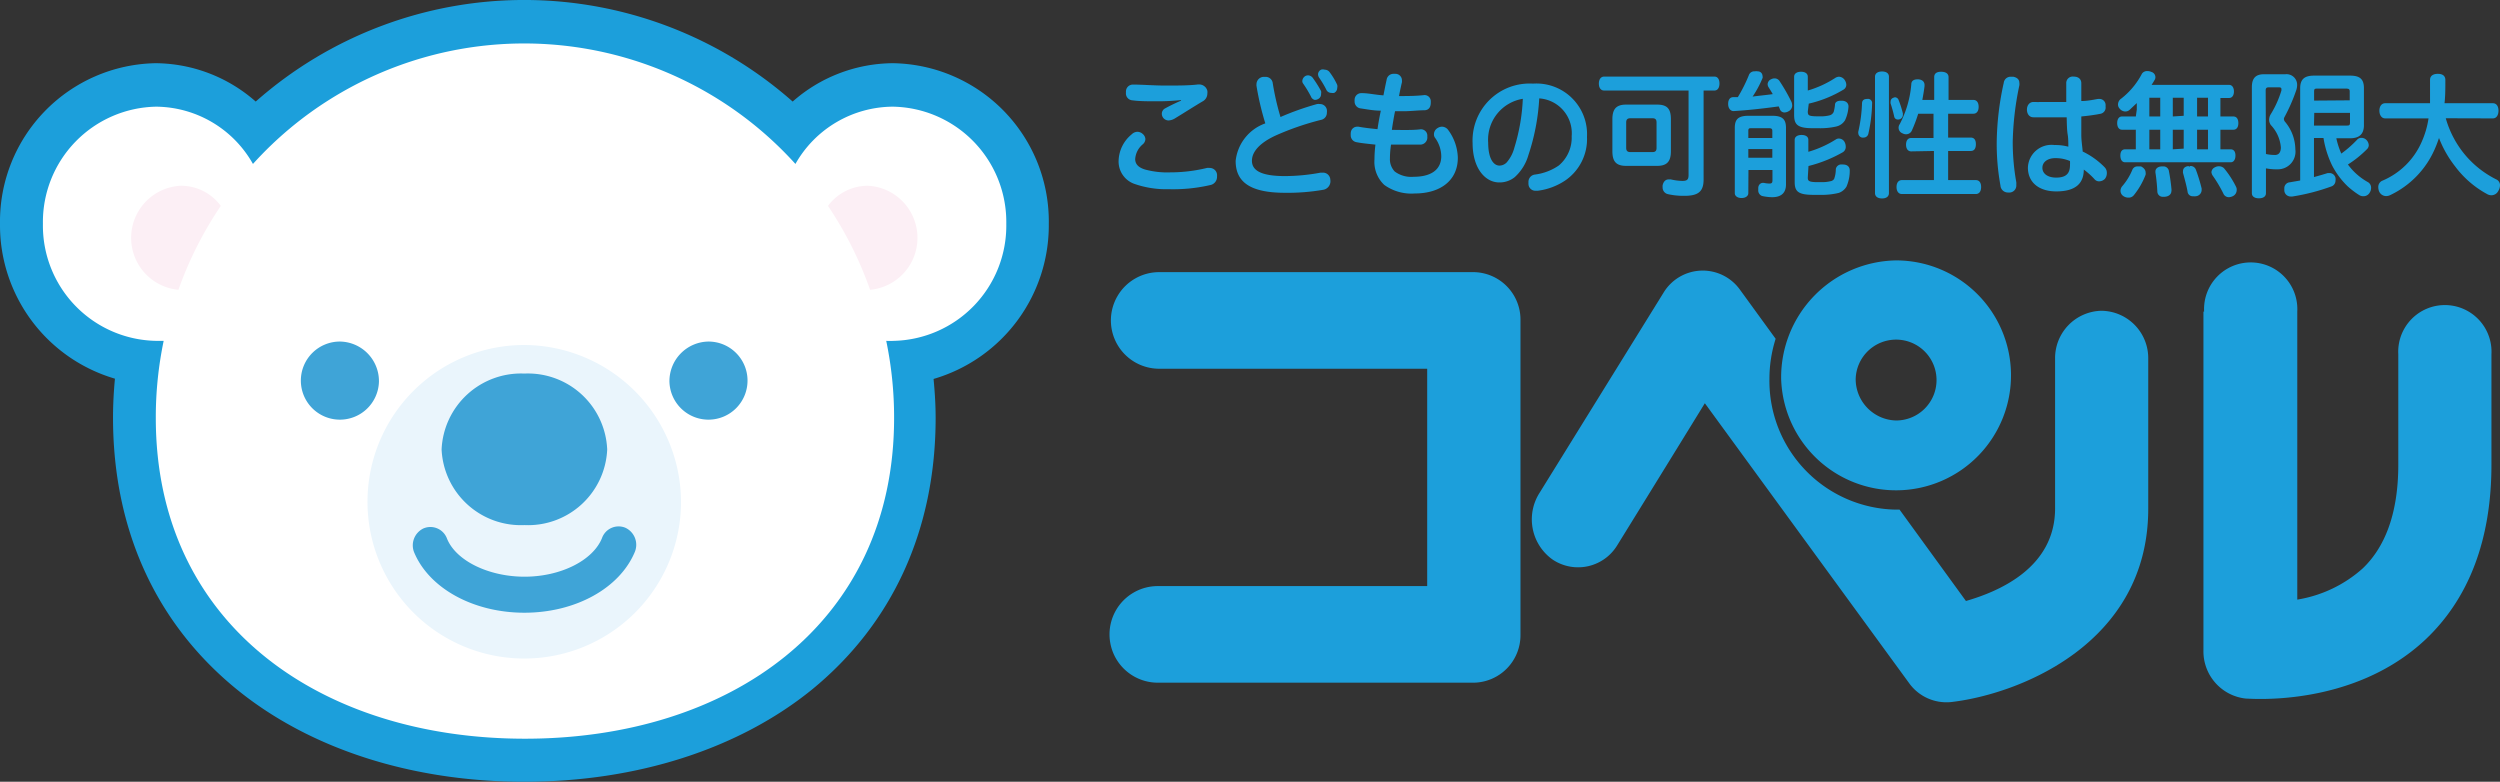 <svg xmlns="http://www.w3.org/2000/svg" viewBox="0 0 181.16 56.65"><rect x="0" y="0" width="181.16" height="56.65" fill="#333333" stroke="none"/><defs><style>.cls-1{fill:#1c9fdb;}.cls-2{fill:#fff;}.cls-3{fill:#eaf5fc;}.cls-4{fill:#fceff5;}.cls-5{fill:#3fa4d7;}</style></defs><title>アセット 1</title><g id="レイヤー_2" data-name="レイヤー 2"><g id="header"><path class="cls-1" d="M82,9.74a.62.62,0,0,1,.42-.19.59.59,0,0,1,.39.16.52.52,0,0,1,.19.37.53.53,0,0,1-.17.36,1.53,1.53,0,0,0-.57,1.08c0,.36.22.61.7.76a6.14,6.14,0,0,0,1.85.21,11.18,11.18,0,0,0,2.65-.32.65.65,0,0,1,.2,0,.53.53,0,0,1,.53.46,1.28,1.28,0,0,1,0,.19.6.6,0,0,1-.49.59,11.93,11.93,0,0,1-3,.3,7,7,0,0,1-2.54-.4,1.72,1.72,0,0,1-1.1-1.7A2.56,2.56,0,0,1,82,9.74Zm3.59-2.49a15.82,15.82,0,0,1-1.72.09c-.65,0-1.32,0-1.81-.07a.5.5,0,0,1-.47-.54s0-.06,0-.09a.5.5,0,0,1,.52-.51h.06c.61,0,1.44.07,2.29.07s1.74,0,2.35-.08h.06a.61.61,0,0,1,.62.46.71.71,0,0,1,0,.2.64.64,0,0,1-.35.57c-.61.36-1.39.86-2,1.23a1,1,0,0,1-.46.15.5.5,0,0,1-.37-.17.49.49,0,0,1-.12-.32.44.44,0,0,1,.21-.37,12.91,12.91,0,0,1,1.17-.57Z"/><path class="cls-1" d="M95.44,7.54a.82.82,0,0,1,.21,0,.5.5,0,0,1,.5.42.82.82,0,0,1,0,.21.52.52,0,0,1-.44.52,20,20,0,0,0-3.27,1.13c-1.13.52-1.72,1.16-1.72,1.83s.6,1.11,2.39,1.11a14.31,14.31,0,0,0,2.59-.25l.17,0a.53.53,0,0,1,.53.51.63.63,0,0,1-.5.73,15,15,0,0,1-2.79.22c-2.63,0-3.57-.86-3.57-2.31a3.25,3.25,0,0,1,2.15-2.72,20.32,20.32,0,0,1-.64-2.72.37.37,0,0,1,0-.11.54.54,0,0,1,.49-.54h.14a.52.52,0,0,1,.55.47,19.11,19.11,0,0,0,.56,2.44A19.8,19.8,0,0,1,95.44,7.54Zm-.67-2.08a.44.44,0,0,1,.37.2,8.08,8.08,0,0,1,.59.94.48.48,0,0,1,0,.2.39.39,0,0,1-.22.38.49.49,0,0,1-.23.06A.38.38,0,0,1,95,7a8.5,8.5,0,0,0-.56-.93.31.31,0,0,1-.07-.2.45.45,0,0,1,.24-.37A.46.46,0,0,1,94.77,5.46ZM96,5.05a.44.44,0,0,1,.35.18,4.87,4.87,0,0,1,.55.92.44.44,0,0,1,0,.22.4.4,0,0,1-.22.36.54.54,0,0,1-.21,0,.39.39,0,0,1-.37-.25,7.08,7.08,0,0,0-.53-.88.56.56,0,0,1-.06-.21.39.39,0,0,1,.24-.35A.51.51,0,0,1,96,5.05Z"/><path class="cls-1" d="M101.65,9.42c.46,0,.9,0,1.28-.05h0a.46.46,0,0,1,.5.48v.06a.52.52,0,0,1-.49.57c-.37,0-.81,0-1.29,0l-.85,0a6.83,6.83,0,0,0-.08,1,1.29,1.29,0,0,0,.35.95,2,2,0,0,0,1.37.38c1.22,0,2-.48,2-1.5A2.32,2.32,0,0,0,104,10a.41.41,0,0,1-.09-.28.53.53,0,0,1,.28-.45.58.58,0,0,1,.3-.09.57.57,0,0,1,.46.25,3.54,3.54,0,0,1,.69,2c0,1.66-1.28,2.59-3.12,2.59a3.36,3.36,0,0,1-2.21-.62,2.29,2.29,0,0,1-.71-1.85,8.8,8.8,0,0,1,.07-1.07c-.45-.05-1-.1-1.39-.18a.5.5,0,0,1-.4-.52.41.41,0,0,1,0-.11c0-.3.22-.49.47-.49h.09c.42.08.89.13,1.38.18.06-.44.15-.91.24-1.34-.53,0-1-.1-1.5-.17a.5.5,0,0,1-.4-.52.45.45,0,0,1,0-.11.48.48,0,0,1,.47-.47h.09c.43,0,.94.12,1.53.16.07-.36.15-.76.23-1.13a.5.5,0,0,1,.52-.43h.13a.47.47,0,0,1,.46.47.66.66,0,0,1,0,.14c-.08.34-.15.66-.21,1,.6,0,1.21,0,1.83-.07h0a.45.45,0,0,1,.47.48v.06c0,.3-.11.53-.43.56-.49,0-1,.07-1.55.07h-.61c-.09.45-.17.92-.23,1.35Z"/><path class="cls-1" d="M110.76,11.22a3.43,3.43,0,0,1-1,1.62,1.75,1.75,0,0,1-1.12.38c-1,0-1.93-1-1.93-2.86a4.13,4.13,0,0,1,4.37-4.3A3.67,3.67,0,0,1,115,9.91a3.64,3.64,0,0,1-1.55,3.15,4.61,4.61,0,0,1-2,.76h-.14a.5.5,0,0,1-.55-.46.71.71,0,0,1,0-.14.53.53,0,0,1,.46-.57,3.91,3.91,0,0,0,1.74-.66,2.63,2.63,0,0,0,.93-2.12,2.53,2.53,0,0,0-2.35-2.74A15.64,15.64,0,0,1,110.76,11.22Zm-2.92-.88c0,1.16.39,1.66.82,1.66a.74.74,0,0,0,.53-.24,2.67,2.67,0,0,0,.55-1.07,13.9,13.9,0,0,0,.61-3.53A3,3,0,0,0,107.84,10.34Z"/><path class="cls-1" d="M116.24,6.56c-.24,0-.38-.2-.38-.5s.14-.51.38-.51h8c.23,0,.36.2.36.5s-.13.51-.36.51h-.79V13c0,.85-.35,1.19-1.38,1.19a5.14,5.14,0,0,1-1.2-.12.49.49,0,0,1-.39-.49.76.76,0,0,1,0-.15c.06-.27.21-.43.44-.43l.15,0a4.12,4.12,0,0,0,.83.11c.35,0,.46-.09.46-.43V6.56Zm4.84,4.4c0,.76-.3,1.06-1,1.06h-2.24c-.71,0-1-.3-1-1.06V8.64c0-.77.31-1.06,1-1.06h2.24c.72,0,1,.29,1,1.06Zm-1.33.06c.2,0,.29-.09.29-.3V8.87c0-.21-.09-.3-.29-.3h-1.62c-.19,0-.29.09-.29.3v1.85c0,.21.1.3.29.3Z"/><path class="cls-1" d="M128.46,6.82c-.1-.18-.21-.35-.31-.51a.42.42,0,0,1-.06-.21.41.41,0,0,1,.26-.36.53.53,0,0,1,.24-.06.43.43,0,0,1,.38.22,13,13,0,0,1,.85,1.49.8.8,0,0,1,.05.26.47.47,0,0,1-.26.41.58.58,0,0,1-.3.09.35.35,0,0,1-.33-.23,1.89,1.89,0,0,0-.09-.21c-1.15.16-2.27.28-3.27.34h0c-.21,0-.38-.19-.39-.48V7.51c0-.26.12-.46.35-.47h.35a11,11,0,0,0,.79-1.57.42.42,0,0,1,.44-.3.56.56,0,0,1,.21,0c.23,0,.35.18.35.34a.25.25,0,0,1,0,.15A7.39,7.39,0,0,1,127,7C127.47,6.93,128,6.89,128.46,6.82ZM126.69,14c0,.21-.21.35-.49.35s-.49-.14-.49-.35V9.27c0-.62.24-.88,1-.88h1.71c.75,0,1,.26,1,.88v4.1c0,.58-.32.92-1,.92a3.49,3.49,0,0,1-.74-.09.43.43,0,0,1-.27-.44s0-.08,0-.12c0-.27.19-.39.34-.39h.06a1.84,1.84,0,0,0,.41.05c.17,0,.22-.05.22-.25v-.73h-1.74Zm1.74-4.51c0-.16-.07-.2-.25-.2h-1.24c-.18,0-.25,0-.25.2V10h1.74Zm-1.74,1.94h1.74v-.63h-1.74ZM131,8.08c0,.29.08.34.67.35h.17a2.61,2.61,0,0,0,.77-.08.44.44,0,0,0,.27-.25,3.29,3.29,0,0,0,.09-.5c0-.2.17-.3.41-.3h.09c.29,0,.48.17.48.41v0a2.71,2.71,0,0,1-.25,1,1,1,0,0,1-.65.46,5.19,5.19,0,0,1-1.29.12h-.4c-1.07,0-1.35-.24-1.35-.95V5.56c0-.23.2-.36.5-.36s.49.13.49.36v1A7.48,7.48,0,0,0,133,5.64a.52.52,0,0,1,.26-.08.52.52,0,0,1,.41.23.67.67,0,0,1,.12.34.41.41,0,0,1-.23.38,8.6,8.6,0,0,1-2.49,1Zm0,4.79c0,.24.07.33.74.33H132a2.55,2.55,0,0,0,.65-.07.37.37,0,0,0,.26-.17,2.06,2.06,0,0,0,.12-.7.4.4,0,0,1,.45-.34h.06c.34,0,.5.18.5.43v0a2.85,2.85,0,0,1-.24,1.18,1.06,1.06,0,0,1-.56.45,5.36,5.36,0,0,1-1.4.14h-.41c-1.11,0-1.38-.23-1.38-.93V10.13c0-.22.2-.35.5-.35s.49.13.49.35V11a7.72,7.72,0,0,0,2-.9.37.37,0,0,1,.21-.06.47.47,0,0,1,.42.26.72.72,0,0,1,.08.32.45.45,0,0,1-.21.41,9.74,9.74,0,0,1-2.49,1Z"/><path class="cls-1" d="M135.3,7.17c-.21,0-.36.08-.37.31a10.81,10.81,0,0,1-.27,2.06.18.18,0,0,0,0,.1.33.33,0,0,0,.28.33l.11,0a.35.35,0,0,0,.34-.28,11,11,0,0,0,.27-2.19v0A.3.3,0,0,0,135.3,7.17Zm.57,6.82c0,.25.2.39.51.39s.5-.14.5-.39V5.56c0-.25-.2-.38-.5-.38s-.51.13-.51.38Zm1.32-6.9a.28.28,0,0,0-.19.28.35.35,0,0,0,0,.13,8.84,8.84,0,0,1,.26.94.26.26,0,0,0,.27.22.34.34,0,0,0,.36-.36V8.22a7.2,7.2,0,0,0-.32-1,.29.29,0,0,0-.25-.17A.38.38,0,0,0,137.19,7.09Zm2.95,3.85v2.11h-2.32c-.25,0-.39.2-.39.5s.14.51.39.51h5.35c.25,0,.39-.19.39-.51s-.14-.5-.39-.5h-2V10.94h1.64c.25,0,.37-.18.37-.49s-.12-.48-.37-.48h-1.64V8.24H143c.24,0,.38-.19.38-.5s-.14-.5-.38-.5h-1.8V5.59c0-.26-.21-.39-.54-.39s-.5.13-.5.39V7.24h-.86c.06-.33.12-.67.16-1V6.16c0-.22-.14-.38-.43-.41h-.09c-.28,0-.44.13-.44.36A7.52,7.52,0,0,1,137.66,9a.44.44,0,0,0-.08.26.43.43,0,0,0,.28.4.52.52,0,0,0,.27.07.45.45,0,0,0,.41-.27A10,10,0,0,0,139,8.24h1.11V10h-1.62c-.23,0-.37.18-.37.48s.14.49.37.49Z"/><path class="cls-1" d="M146.33,6a.65.65,0,0,1,0,.19,21.57,21.57,0,0,0-.48,4.11,16.66,16.66,0,0,0,.26,2.91,1.54,1.54,0,0,1,0,.19.51.51,0,0,1-.45.55l-.16,0a.54.54,0,0,1-.54-.51,16.82,16.82,0,0,1-.27-3.13A20.92,20.92,0,0,1,145.2,6a.5.5,0,0,1,.52-.44l.17,0C146.18,5.62,146.33,5.77,146.33,6ZM151,12.28c0,.93-.5,1.59-2,1.59-1.21,0-2.05-.62-2.05-1.73a1.71,1.71,0,0,1,1.93-1.63,3.63,3.63,0,0,1,1,.12c0-.27,0-.61-.05-.9s-.06-.79-.07-1.23c-.46,0-1,0-1.48,0-.31,0-.63,0-.93,0s-.47-.25-.47-.56.19-.56.49-.55.59,0,.89,0c.48,0,1,0,1.47,0V6.06a.47.47,0,0,1,.53-.51c.36,0,.57.19.56.51V7.32c.41,0,.82-.08,1.2-.15h.11a.44.44,0,0,1,.45.45s0,.08,0,.12a.46.46,0,0,1-.4.51c-.39.08-.86.14-1.36.19,0,.47,0,.91,0,1.33s.07.82.1,1.21a5.64,5.64,0,0,1,1.59,1.14.57.57,0,0,1,.16.42.65.65,0,0,1-.14.42.59.59,0,0,1-.41.18.42.42,0,0,1-.33-.14,5.28,5.28,0,0,0-.87-.77Zm-2.07-.82c-.55,0-.93.28-.93.7s.38.71,1,.71c.74,0,1-.32,1-.91a2.62,2.62,0,0,0,0-.29A2.59,2.59,0,0,0,148.94,11.46Z"/><path class="cls-1" d="M154.84,7.94c0-.16,0-.31,0-.47l-.52.49a.47.47,0,0,1-.31.12.54.54,0,0,1-.42-.22.41.41,0,0,1-.11-.29.52.52,0,0,1,.24-.43,5.53,5.53,0,0,0,1.5-1.81.45.45,0,0,1,.37-.18.65.65,0,0,1,.3.06.4.4,0,0,1,.3.38.4.4,0,0,1-.08.24,3.45,3.45,0,0,1-.2.32c.25,0,.5,0,.75,0h4.87c.22,0,.35.2.35.48s-.13.47-.35.47h-.63V8.44h.94c.23,0,.36.18.36.48s-.13.48-.36.48h-.94v1.42h.74c.23,0,.35.17.35.45s-.12.49-.35.49H154c-.23,0-.35-.2-.35-.49s.12-.45.35-.45h.77V9.4h-1c-.22,0-.35-.19-.35-.48s.13-.48.35-.48h1Zm.64,4.56a.5.5,0,0,1,0,.16,5.43,5.43,0,0,1-.85,1.48.47.47,0,0,1-.4.18.63.63,0,0,1-.36-.11.46.46,0,0,1-.21-.39.53.53,0,0,1,.12-.32,4.34,4.34,0,0,0,.74-1.2.39.39,0,0,1,.38-.24l.25,0C155.36,12.17,155.48,12.32,155.48,12.5Zm1.06-4.06V7.08h-.79V8.44Zm0,2.38V9.4h-.79v1.42Zm.81,3c0,.26-.19.42-.49.44h-.1a.39.39,0,0,1-.43-.37,13.27,13.27,0,0,0-.14-1.4s0-.05,0-.07c0-.19.17-.34.42-.36h.11a.4.4,0,0,1,.44.3,12.63,12.63,0,0,1,.2,1.43Zm.89-5.43V7.08h-.79V8.44Zm0,2.38V9.4h-.79v1.42Zm.46,1.26a.41.41,0,0,1,.42.26,11.94,11.94,0,0,1,.42,1.37v.11a.46.46,0,0,1-.42.45.68.68,0,0,1-.19,0,.37.37,0,0,1-.41-.33c-.07-.42-.21-.91-.33-1.36a.34.34,0,0,1,0-.13c0-.19.12-.32.35-.36A.38.38,0,0,1,158.7,12.08ZM160,8.44V7.08h-.79V8.44Zm0,2.38V9.4h-.79v1.42Zm.79,1.23a.52.52,0,0,1,.37.14,6.81,6.81,0,0,1,.87,1.34.42.42,0,0,1,.05.24.49.49,0,0,1-.27.44.74.74,0,0,1-.29.08.43.43,0,0,1-.38-.21,9.65,9.65,0,0,0-.81-1.37.58.58,0,0,1-.08-.23.41.41,0,0,1,.24-.35A.59.59,0,0,1,160.74,12.05Z"/><path class="cls-1" d="M164.2,14c0,.24-.2.37-.51.37s-.51-.13-.51-.37V6.31c0-.66.29-.93.88-.93h1.54a.77.77,0,0,1,.86.79,1.24,1.24,0,0,1-.08.41,12.42,12.42,0,0,1-.83,1.89.37.37,0,0,0-.05.15.32.32,0,0,0,.08.2,3.16,3.16,0,0,1,.75,2,1.28,1.28,0,0,1-1.27,1.45,4.11,4.11,0,0,1-.86-.07Zm0-2.84a3.09,3.09,0,0,0,.66.07c.24,0,.42-.16.42-.55a2.65,2.65,0,0,0-.72-1.61.68.68,0,0,1-.13-.4.79.79,0,0,1,.11-.38,7.24,7.24,0,0,0,.78-1.73.65.65,0,0,0,0-.11c0-.08-.05-.12-.17-.12h-.76c-.15,0-.21.06-.21.23ZM167.68,10v2.83c.34-.09.68-.19,1-.29l.15,0a.45.45,0,0,1,.41.35.75.75,0,0,1,0,.2.44.44,0,0,1-.3.42,15,15,0,0,1-2.83.73H166a.46.46,0,0,1-.47-.43c0-.05,0-.1,0-.15a.43.43,0,0,1,.4-.45l.75-.13V6.39c0-.66.33-.91,1-.91h2.62c.7,0,1,.25,1,.91V9.07c0,.66-.35.95-1,.95h-1a5.75,5.75,0,0,0,.36,1.11,8,8,0,0,0,1.14-1,.4.4,0,0,1,.32-.14.5.5,0,0,1,.34.13.6.6,0,0,1,.19.39.41.41,0,0,1-.14.31,7.77,7.77,0,0,1-1.37,1.1,4.49,4.49,0,0,0,1.47,1.29.47.47,0,0,1,.21.41.66.66,0,0,1-.11.35.51.51,0,0,1-.45.25.55.55,0,0,1-.28-.07,6,6,0,0,1-.87-.66A5.76,5.76,0,0,1,169,12a7.06,7.06,0,0,1-.63-2Zm2.59-2.73V6.63c0-.17-.07-.21-.29-.21h-2c-.23,0-.29,0-.29.21v.66Zm-2.59,1.83H170c.22,0,.29,0,.29-.22V8.18h-2.59Z"/><path class="cls-1" d="M177.23,8.57a7.2,7.2,0,0,0,1.51,2.78A7.08,7.08,0,0,0,180.89,13a.46.46,0,0,1,.27.45.8.8,0,0,1-.12.38.56.56,0,0,1-.5.32.62.62,0,0,1-.32-.09,7.1,7.1,0,0,1-2.31-2A7.93,7.93,0,0,1,176.74,10c-.09.26-.18.51-.29.76a6.6,6.6,0,0,1-3.23,3.37.71.71,0,0,1-.31.08.56.56,0,0,1-.51-.34.85.85,0,0,1-.06-.31.49.49,0,0,1,.28-.46,5.38,5.38,0,0,0,2.86-2.81,6.39,6.39,0,0,0,.5-1.71h-3.14c-.27,0-.42-.26-.42-.56s.15-.54.42-.54h3.25c0-.49,0-1,0-1.69,0-.3.23-.44.57-.44s.54.15.54.44c0,.61,0,1.16-.06,1.69h3.5c.28,0,.41.24.41.54s-.13.56-.41.56Z"/><path class="cls-2" d="M72.92,16.22A8.36,8.36,0,0,0,64.7,7.73a8.16,8.16,0,0,0-7.06,4.15,26.49,26.49,0,0,0-39.31,0,8.13,8.13,0,0,0-7-4.15,8.36,8.36,0,0,0-8.22,8.49,8.35,8.35,0,0,0,8.22,8.48l.53,0a27.18,27.18,0,0,0-.57,5.59c0,15,12,23.24,26.75,23.24s26.75-8.26,26.75-23.24a27.18,27.18,0,0,0-.57-5.59,4.71,4.71,0,0,0,.53,0A8.35,8.35,0,0,0,72.92,16.22Z"/><path class="cls-1" d="M18.53,7.36a11.08,11.08,0,0,0-7.25-2.78A11.48,11.48,0,0,0,0,16.22,11.59,11.59,0,0,0,8.33,27.44c-.09.94-.14,1.88-.14,2.82h0c0,8.11,3.1,14.93,9,19.72,5.3,4.3,12.68,6.67,20.81,6.67S53.5,54.28,58.8,50c5.88-4.79,9-11.61,9-19.72,0-.94-.06-1.88-.15-2.82A11.6,11.6,0,0,0,76,16.22,11.47,11.47,0,0,0,64.7,4.58a11.08,11.08,0,0,0-7.26,2.78,29.39,29.39,0,0,0-38.91,0Zm2,6.68a23.5,23.5,0,0,1,34.86,0l2.77,3,2.07-3.59a5.12,5.12,0,0,1,4.44-2.61,5.34,5.34,0,0,1,0,10.67h-.2l-4.17-.29.85,4.09a24,24,0,0,1,.51,4.92c0,14.83-12.77,20.09-23.7,20.09S14.28,45.09,14.28,30.26a24,24,0,0,1,.51-4.92l.84-4.09-4.15.29h-.2a5.34,5.34,0,0,1,0-10.67,5.11,5.11,0,0,1,4.43,2.61l2.07,3.59Z"/><path class="cls-2" d="M72.92,16.22A8.36,8.36,0,0,0,64.7,7.73a8.16,8.16,0,0,0-7.06,4.15,26.49,26.49,0,0,0-39.31,0,8.13,8.13,0,0,0-7-4.15,8.36,8.36,0,0,0-8.22,8.49,8.35,8.35,0,0,0,8.22,8.48l.53,0a27.18,27.18,0,0,0-.57,5.59c0,15,12,23.24,26.75,23.24s26.75-8.26,26.75-23.24a27.18,27.18,0,0,0-.57-5.59,4.71,4.71,0,0,0,.53,0A8.35,8.35,0,0,0,72.92,16.22Z"/><path class="cls-3" d="M49.35,36.45A11.36,11.36,0,1,1,38,25,11.41,11.41,0,0,1,49.35,36.45Z"/><path class="cls-4" d="M16,14.92a3.58,3.58,0,0,0-2.88-1.46A3.78,3.78,0,0,0,12.93,21,26.81,26.81,0,0,1,16,14.92Z"/><path class="cls-4" d="M60,14.92a3.6,3.6,0,0,1,2.88-1.46A3.78,3.78,0,0,1,63.05,21,26.84,26.84,0,0,0,60,14.92Z"/><path class="cls-5" d="M44,32.57a5.74,5.74,0,0,1-6,5.48,5.75,5.75,0,0,1-6-5.48,5.76,5.76,0,0,1,6-5.5A5.75,5.75,0,0,1,44,32.57Z"/><path class="cls-5" d="M27.46,27.66a2.83,2.83,0,1,1-2.82-2.91A2.87,2.87,0,0,1,27.46,27.66Z"/><path class="cls-5" d="M48.51,27.66a2.83,2.83,0,1,0,2.83-2.91A2.87,2.87,0,0,0,48.51,27.66Z"/><path class="cls-5" d="M43.62,39c-.66,1.62-3,2.79-5.61,2.79s-5-1.17-5.63-2.79a1.28,1.28,0,0,0-1.69-.71A1.36,1.36,0,0,0,30,40c1.08,2.63,4.3,4.4,8,4.4s6.9-1.77,8-4.4a1.36,1.36,0,0,0-.69-1.76A1.28,1.28,0,0,0,43.62,39Z"/><path class="cls-1" d="M152.3,22.52A3.43,3.43,0,0,0,148.92,26V36.84c0,4.27-4,6-6.46,6.71l-4.81-6.62h-.26a9.33,9.33,0,0,1-9.17-9.47,9.63,9.63,0,0,1,.45-2.91L126.09,21a3.32,3.32,0,0,0-5.55.22l-9,14.53a3.57,3.57,0,0,0,1,4.82,3.32,3.32,0,0,0,4.66-1.07s3.71-6,6.34-10.28L138.34,49.5a3.33,3.33,0,0,0,3.08,1.37c4.93-.58,14.25-4.25,14.25-14V26A3.43,3.43,0,0,0,152.3,22.52Z"/><path class="cls-1" d="M159.67,22.58V47.14a3.44,3.44,0,0,0,3.06,3.48c.32,0,7.74.66,13-4.25,3.19-3,4.81-7.28,4.81-12.7v-8a3.38,3.38,0,1,0-6.75,0v8c0,3.36-.87,5.89-2.58,7.52a9.36,9.36,0,0,1-4.74,2.26V22.58a3.38,3.38,0,1,0-6.75,0Z"/><path class="cls-1" d="M84,19.72a3.5,3.5,0,0,0,0,7h19.42V42.47H83.9a3.5,3.5,0,0,0,0,7h22.9A3.44,3.44,0,0,0,110.18,46V23.21a3.44,3.44,0,0,0-3.38-3.49Z"/><path class="cls-1" d="M129.07,27.47a8.33,8.33,0,1,0,8.32-8.6A8.47,8.47,0,0,0,129.07,27.47Zm5.4,0a2.93,2.93,0,1,1,2.92,3A3,3,0,0,1,134.47,27.47Z"/></g></g></svg>